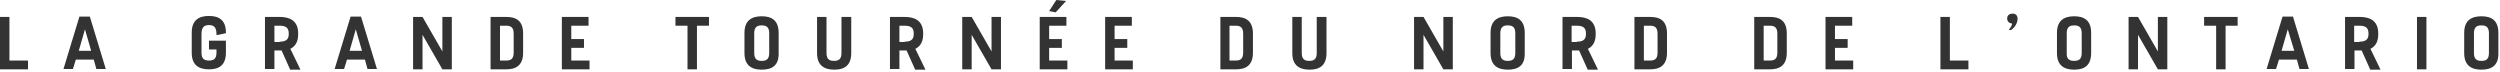 <svg width="768" height="22" viewBox="0 0 768 22" fill="none" xmlns="http://www.w3.org/2000/svg">
<path d="M8.6 18.6V21.3H2.2H0V5.2H2.9V18.6H8.6Z" fill="#333333"/>
<path d="M28.8 18.3H23.3L22.4 21.2H19.5L24.4 5.1H27.6L32.5 21.2H29.6L28.8 18.3ZM28 15.6L26.1 9L24.2 15.6H28Z" fill="#333333"/>
<path d="M66.5 10.8V10.4C66.5 8.2 65.5 7.7 64.2 7.7C62.9 7.7 61.9 8.2 61.9 10.4V16.2C61.9 18.2 62.9 18.6 64.2 18.6C65.5 18.6 66.5 18.2 66.5 16.2V15.2H64.2V12.5H69.4V15.2V16.2C69.4 20.1 67.2 21.3 64.2 21.3C61.2 21.3 58.9 20.1 58.9 16.2V10C58.9 6.1 61.2 4.9 64.2 4.9C67.2 4.9 69.4 6.1 69.4 10V10.2L66.5 10.8Z" fill="#333333"/>
<path d="M89.1 21.3L86.5 15.5C86.3 15.5 86.1 15.5 85.9 15.5H84.3V21.2H81.4V5.2H85.9C88.7 5.2 91.6 6.1 91.6 10.3V10.5C91.6 13 90.6 14.3 89.2 15L92.3 21.4H89.1V21.3ZM85.9 12.8C87.6 12.8 88.7 12.3 88.7 10.5V10.2C88.7 8.4 87.6 7.9 85.9 7.9H84.3V12.9H85.9V12.8Z" fill="#333333"/>
<path d="M112.1 18.3H106.6L105.7 21.2H102.8L107.7 5.1H110.9L115.8 21.2H112.9L112.1 18.3ZM111.2 15.6L109.3 9L107.4 15.6H111.2Z" fill="#333333"/>
<path d="M138.8 5.2V21.3H135.9L129.8 10.7V21.3H126.9V5.2H129.8L135.9 15.8V5.2H138.8Z" fill="#333333"/>
<path d="M160.7 10.3V16.2C160.7 20.1 158.5 21.3 155.5 21.3H150.7V5.2H155.5C158.5 5.2 160.7 6.3 160.7 10.3ZM157.8 10.3C157.8 8.3 156.8 7.9 155.5 7.9H153.6V18.6H155.5C156.8 18.6 157.8 18.2 157.8 16.2V10.3Z" fill="#333333"/>
<path d="M181.1 18.6V21.3H174.2H172.6V5.2H175.5H180.8V7.9H175.5V12H179.4V14.7H175.5V18.6H181.1V18.6Z" fill="#333333"/>
<path d="M217.8 7.9H214.1V21.3H211.2V7.9H207.5V5.2H214.1H217.8V7.9Z" fill="#333333"/>
<path d="M234 21.4C231 21.4 228.7 20.2 228.7 16.3V10.1C228.7 6.2 231 5 234 5C237 5 239.2 6.2 239.2 10.1V16.3C239.3 20.2 237.1 21.4 234 21.4ZM234 18.7C235.3 18.7 236.3 18.3 236.3 16.3V10.2C236.3 8.2 235.3 7.8 234 7.8C232.7 7.8 231.7 8.2 231.7 10.2V16.3C231.7 18.3 232.7 18.7 234 18.7Z" fill="#333333"/>
<path d="M258.6 5.2H261.5V16.3C261.5 20.2 259.3 21.4 256.3 21.4C253.3 21.4 251 20.2 251 16.3V5.2H253.9V16.3C253.9 18.3 254.9 18.7 256.2 18.7C257.5 18.7 258.5 18.3 258.5 16.3V5.2H258.6Z" fill="#333333"/>
<path d="M281.1 21.3L278.5 15.5C278.3 15.5 278.1 15.5 277.9 15.5H276.3V21.2H273.4V5.2H277.9C280.7 5.2 283.6 6.1 283.6 10.3V10.5C283.6 13 282.6 14.3 281.2 15L284.3 21.4H281.1V21.3ZM277.9 12.8C279.6 12.8 280.7 12.3 280.7 10.5V10.2C280.7 8.4 279.6 7.9 277.9 7.9H276.3V12.9H277.9V12.8Z" fill="#333333"/>
<path d="M307.5 5.2V21.3H304.6L298.5 10.7V21.3H295.6V5.2H298.5L304.6 15.8V5.2H307.5Z" fill="#333333"/>
<path d="M327.9 18.6V21.3H321H319.4V5.2H322.3H327.6V7.9H322.3V12H326.2V14.7H322.3V18.6H327.9V18.6ZM324.3 3.8L322.3 3.4L324.5 0L327.5 0.3L324.3 3.8Z" fill="#333333"/>
<path d="M348 18.6V21.3H341.1H339.5V5.2H342.4H347.7V7.9H342.4V12H346.3V14.7H342.4V18.6H348Z" fill="#333333"/>
<path d="M384.9 10.3V16.2C384.9 20.1 382.7 21.3 379.7 21.3H374.9V5.2H379.7C382.6 5.2 384.9 6.3 384.9 10.3ZM381.9 10.3C381.9 8.3 380.9 7.9 379.6 7.9H377.7V18.6H379.6C380.9 18.6 381.9 18.2 381.9 16.2V10.3Z" fill="#333333"/>
<path d="M404.6 5.2H407.5V16.3C407.5 20.2 405.3 21.4 402.3 21.4C399.3 21.4 397 20.2 397 16.3V5.2H399.9V16.3C399.9 18.3 400.9 18.7 402.2 18.7C403.5 18.7 404.5 18.3 404.5 16.3V5.2H404.6Z" fill="#333333"/>
<path d="M446.3 5.2V21.3H443.4L437.3 10.7V21.3H434.4V5.2H437.3L443.4 15.8V5.2H446.3Z" fill="#333333"/>
<path d="M463.2 21.4C460.2 21.4 457.9 20.2 457.9 16.3V10.1C457.9 6.2 460.2 5 463.2 5C466.2 5 468.4 6.2 468.4 10.1V16.3C468.5 20.2 466.3 21.4 463.2 21.4ZM463.2 18.7C464.5 18.7 465.5 18.3 465.5 16.3V10.2C465.5 8.2 464.5 7.8 463.2 7.8C461.9 7.8 460.9 8.2 460.9 10.2V16.3C460.9 18.3 461.9 18.7 463.2 18.7Z" fill="#333333"/>
<path d="M487.7 21.3L485.1 15.5C484.9 15.5 484.7 15.5 484.5 15.5H482.9V21.2H480V5.2H484.5C487.3 5.2 490.2 6.1 490.2 10.3V10.5C490.2 13 489.2 14.3 487.8 15L490.9 21.4H487.7V21.3ZM484.4 12.8C486.1 12.8 487.2 12.3 487.2 10.5V10.2C487.2 8.4 486.1 7.9 484.4 7.9H482.8V12.9H484.4V12.8Z" fill="#333333"/>
<path d="M512.1 10.3V16.2C512.1 20.1 509.9 21.3 506.9 21.3H502.1V5.2H506.9C509.9 5.2 512.1 6.3 512.1 10.3ZM509.2 10.3C509.2 8.3 508.2 7.9 506.9 7.9H505V18.6H506.9C508.2 18.6 509.2 18.2 509.2 16.2V10.3Z" fill="#333333"/>
<path d="M548.9 10.3V16.2C548.9 20.1 546.7 21.3 543.7 21.3H538.9V5.2H543.7C546.7 5.2 548.9 6.3 548.9 10.3ZM546 10.3C546 8.3 545 7.9 543.7 7.9H541.8V18.6H543.7C545 18.6 546 18.2 546 16.2V10.3Z" fill="#333333"/>
<path d="M569.3 18.6V21.3H562.4H560.8V5.2H563.7H569V7.9H563.7V12H567.6V14.7H563.7V18.6H569.3V18.6Z" fill="#333333"/>
<path d="M604.7 18.6V21.3H598.3H596.1V5.2H599V18.6H604.7Z" fill="#333333"/>
<path d="M619.8 5.7C619.8 7.5 618.5 8.8 617.7 9.3L617.1 9.1C617.4 8.8 618.1 8 618.1 7.2C617.2 7.2 616.6 6.5 616.6 5.7C616.6 4.8 617.2 4.2 618.2 4.2C619.2 4.1 619.8 4.8 619.8 5.7Z" fill="#333333"/>
<path d="M637.2 21.4C634.2 21.4 631.9 20.2 631.9 16.3V10.1C631.9 6.2 634.2 5 637.2 5C640.2 5 642.4 6.2 642.4 10.1V16.3C642.4 20.2 640.2 21.4 637.2 21.4ZM637.2 18.7C638.5 18.7 639.5 18.3 639.5 16.3V10.2C639.5 8.2 638.5 7.8 637.2 7.8C635.9 7.8 634.9 8.2 634.9 10.2V16.3C634.8 18.3 635.9 18.7 637.2 18.7Z" fill="#333333"/>
<path d="M665.8 5.2V21.3H662.9L656.8 10.7V21.3H653.9V5.2H656.8L662.9 15.8V5.2H665.8Z" fill="#333333"/>
<path d="M687.4 7.9H683.7V21.3H680.8V7.9H677.1V5.2H683.7H687.4V7.9Z" fill="#333333"/>
<path d="M705.6 18.3H700.1L699.2 21.2H696.3L701.2 5.1H704.4L709.3 21.2H706.4L705.6 18.3ZM704.8 15.6L702.8 9L700.9 15.6H704.8Z" fill="#333333"/>
<path d="M728.1 21.3L725.5 15.5C725.3 15.5 725.1 15.5 724.9 15.5H723.3V21.2H720.4V5.2H724.9C727.7 5.2 730.6 6.1 730.6 10.3V10.5C730.6 13 729.6 14.3 728.2 15L731.3 21.4H728.1V21.3ZM724.8 12.8C726.5 12.8 727.6 12.3 727.6 10.5V10.2C727.6 8.4 726.5 7.9 724.8 7.9H723.2V12.9H724.8V12.8Z" fill="#333333"/>
<path d="M742.5 5.2H745.4V21.3H742.5V5.2Z" fill="#333333"/>
<path d="M762.3 21.4C759.3 21.4 757 20.2 757 16.3V10.1C757 6.2 759.3 5 762.3 5C765.3 5 767.5 6.2 767.5 10.1V16.3C767.6 20.2 765.3 21.4 762.3 21.4ZM762.3 18.7C763.6 18.7 764.6 18.3 764.6 16.3V10.2C764.6 8.2 763.6 7.8 762.3 7.8C761 7.8 760 8.2 760 10.2V16.3C760 18.3 761 18.7 762.3 18.7Z" fill="#333333"/>
</svg>
